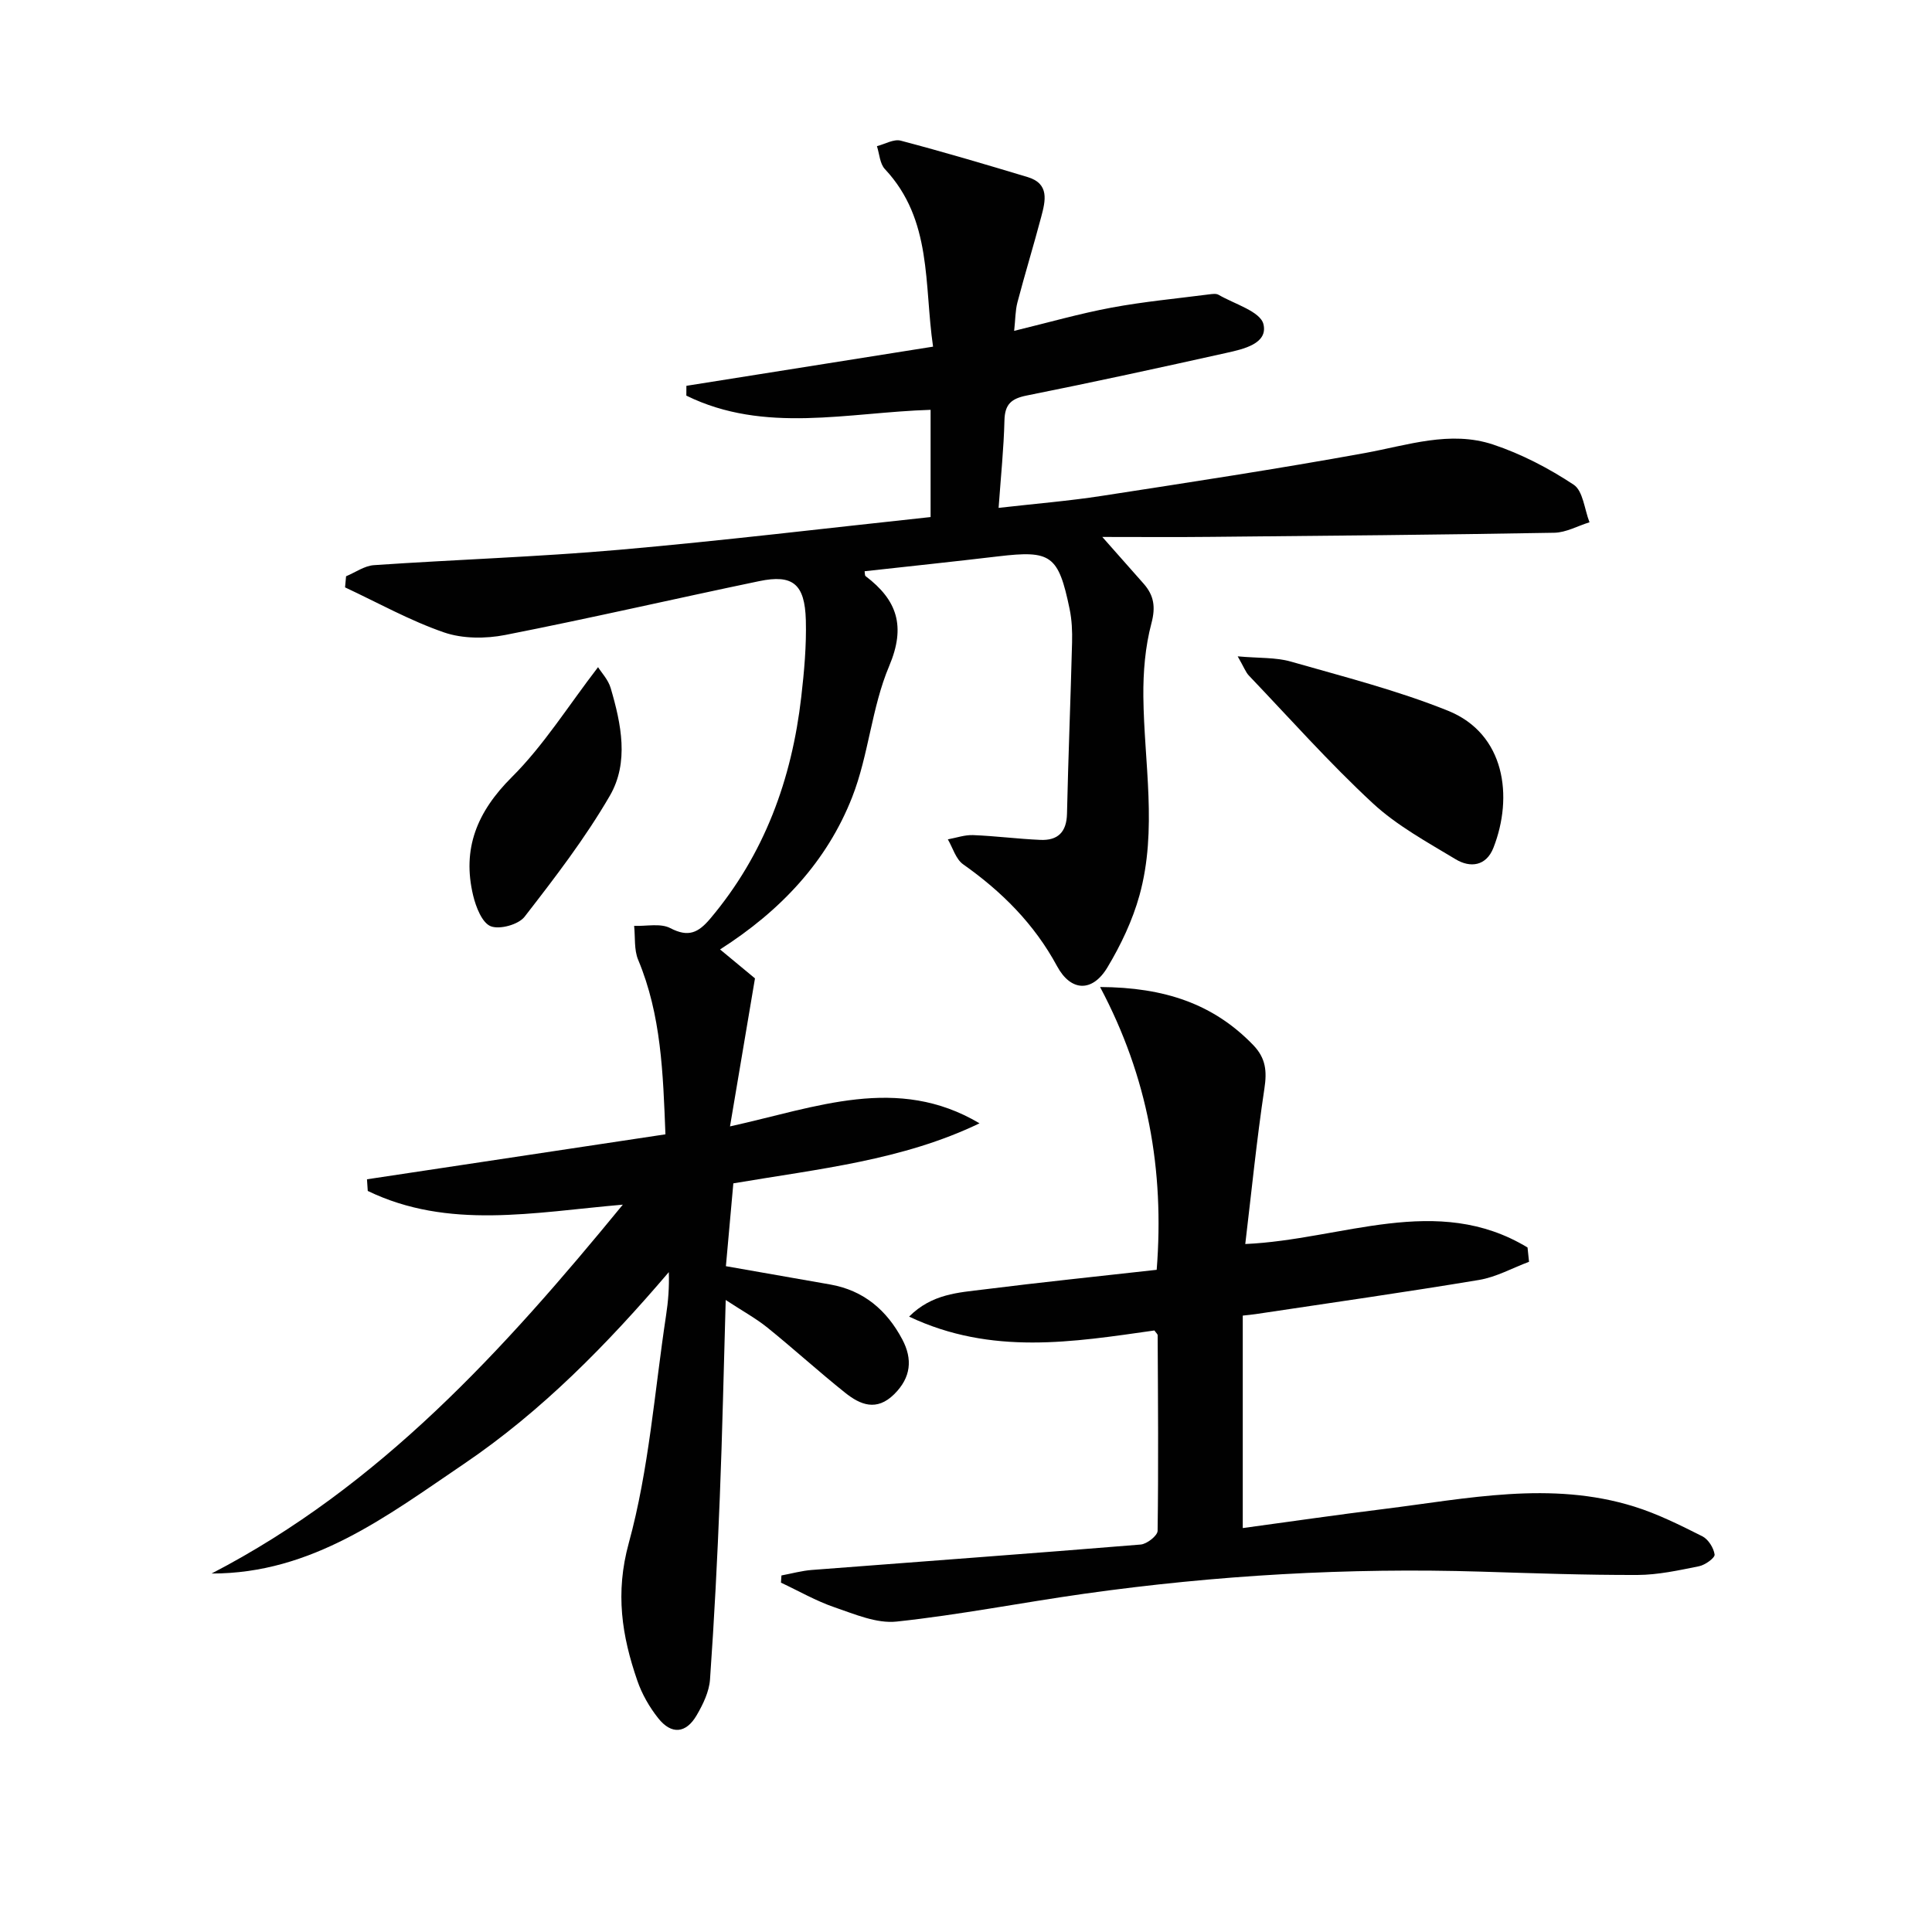 <svg enable-background="new 0 0 400 400" viewBox="0 0 400 400" xmlns="http://www.w3.org/2000/svg"><g fill="#010101"><path d="m228.22 111.17c3.54 4 6.06 6.84 8.57 9.69 2.12 2.42 2.5 4.8 1.6 8.19-1.29 4.86-1.72 10.09-1.67 15.15.14 13.74 2.95 27.58-.8 41.16-1.44 5.2-3.85 10.28-6.64 14.93-3.13 5.21-7.58 5.02-10.43-.26-4.72-8.74-11.43-15.43-19.45-21.09-1.51-1.07-2.13-3.4-3.16-5.16 1.75-.32 3.51-.95 5.24-.88 4.64.18 9.26.79 13.91.99 3.6.16 5.44-1.59 5.52-5.43.26-11.81.75-23.62 1.05-35.43.06-2.31-.04-4.69-.51-6.95-2.32-11.17-3.84-12.19-14.79-10.89-9.2 1.09-18.42 2.06-27.65 3.08.07.41.02.87.2 1.01 6.52 4.94 8.39 10.34 4.88 18.63-3.63 8.58-4.24 18.41-7.65 27.11-5.23 13.35-14.81 23.54-27.36 31.55 2.8 2.32 5.39 4.47 7.23 5.99-1.76 10.4-3.39 20.1-5.17 30.65 17.9-3.95 34.63-10.75 51.66-.64-15.92 7.67-33.28 9.43-50.97 12.43-.49 5.47-1.01 11.2-1.54 17.15 7.32 1.28 14.46 2.53 21.6 3.79 6.93 1.22 11.72 5.33 14.92 11.37 2.16 4.08 1.83 7.88-1.68 11.35-3.65 3.61-7.03 2.19-10.17-.32-5.46-4.36-10.62-9.07-16.06-13.46-2.39-1.93-5.14-3.43-8.65-5.73-.42 14.34-.69 27.56-1.22 40.77-.5 12.61-1.14 25.22-2.03 37.8-.18 2.53-1.44 5.14-2.76 7.4-2.21 3.8-5.23 4.06-7.96.62-1.83-2.3-3.38-5.01-4.33-7.78-3.2-9.28-4.61-18.12-1.77-28.48 4.19-15.27 5.33-31.38 7.72-47.13.44-2.89.68-5.8.57-8.97-12.72 14.91-26.3 28.79-42.44 39.72-15.88 10.75-31.43 22.72-52.22 22.68 34.84-18.07 60.38-46.16 85.14-76.37-18.52 1.6-36.11 5.23-52.81-2.84-.05-.8-.11-1.61-.16-2.41 20.51-3.09 41.01-6.18 61.79-9.31-.49-12.64-.86-24.69-5.65-36.14-.87-2.09-.58-4.67-.83-7.02 2.53.1 5.46-.59 7.49.47 3.75 1.95 5.79.97 8.28-1.98 11.21-13.3 16.87-28.83 18.83-45.87.61-5.28 1.09-10.62.95-15.92-.21-7.5-2.71-9.52-9.66-8.07-17.53 3.65-34.99 7.69-52.56 11.14-4.08.8-8.84.8-12.7-.53-7.06-2.44-13.68-6.14-20.48-9.32.07-.77.14-1.54.21-2.3 1.91-.79 3.79-2.16 5.75-2.3 16.92-1.16 33.89-1.7 50.78-3.18 21.47-1.88 42.87-4.47 64.49-6.78 0-7.8 0-14.89 0-22.2-17.07.52-34.38 5.03-50.57-2.94 0-.68 0-1.36.01-2.03 16.74-2.66 33.48-5.32 51.07-8.11-1.89-12.88-.1-26.22-9.97-36.76-1.05-1.12-1.13-3.14-1.65-4.75 1.65-.42 3.48-1.52 4.92-1.14 8.81 2.32 17.55 4.91 26.28 7.54 4.57 1.37 3.69 4.93 2.82 8.21-1.57 5.93-3.37 11.8-4.93 17.73-.45 1.71-.42 3.55-.68 5.9 7.08-1.72 13.56-3.58 20.16-4.81 6.66-1.24 13.44-1.87 20.18-2.74.65-.08 1.47-.21 1.97.08 3.3 1.92 8.65 3.44 9.3 6.08.99 4.06-4.19 5.18-7.7 5.96-13.75 3.06-27.51 6.06-41.32 8.82-3.2.64-4.52 1.82-4.6 5.15-.14 5.77-.74 11.53-1.21 18.11 7.64-.87 14.53-1.43 21.34-2.48 18.2-2.81 36.41-5.58 54.53-8.88 8.83-1.61 17.61-4.7 26.49-1.76 5.87 1.95 11.54 4.91 16.7 8.32 1.95 1.29 2.23 5.11 3.28 7.78-2.43.75-4.84 2.12-7.28 2.17-23.64.42-47.29.63-70.94.85-7.32.08-14.61.02-22.65.02z"/><path d="m316.57 261.24c-3.45 1.29-6.8 3.17-10.36 3.76-15.37 2.56-30.81 4.75-46.23 7.07-.8.12-1.6.19-2.68.31v43.99c9.91-1.35 19.56-2.75 29.23-3.95 17.25-2.14 34.54-5.89 51.82-.5 4.87 1.52 9.52 3.85 14.1 6.15 1.23.62 2.35 2.4 2.54 3.78.09.69-1.96 2.17-3.21 2.42-4.21.85-8.49 1.79-12.75 1.81-10.81.03-21.62-.36-32.42-.69-27.49-.84-54.85.74-82.07 4.57-12.98 1.83-25.88 4.38-38.91 5.77-4.14.44-8.67-1.53-12.83-2.95-3.84-1.31-7.42-3.38-11.11-5.11.03-.5.07-.99.1-1.49 2.11-.39 4.2-.98 6.33-1.14 22.68-1.75 45.38-3.4 68.05-5.26 1.29-.11 3.48-1.83 3.5-2.83.19-13.49.08-26.98.01-40.48 0-.27-.35-.53-.67-1.01-16.75 2.37-33.68 5.23-50.79-2.87 4.7-4.72 10.22-4.97 15.44-5.62 11.83-1.49 23.7-2.71 35.82-4.07 1.62-20.65-1.8-39.87-11.72-58.55 13.33.07 23.46 3.48 31.7 12.01 2.62 2.72 2.87 5.41 2.32 9.02-1.6 10.62-2.66 21.31-3.96 32.18 20.03-.88 39.66-10.66 58.44.72.09.99.2 1.97.31 2.96z"/><path d="m256.25 135.89c4.44.4 7.87.19 10.99 1.08 10.93 3.13 22.04 5.95 32.55 10.18 11.85 4.77 13.55 17.81 9.41 28.37-1.5 3.82-4.8 4.2-7.81 2.39-5.94-3.58-12.2-6.99-17.22-11.65-8.98-8.33-17.15-17.54-25.62-26.41-.64-.68-.98-1.66-2.3-3.96z"/><path d="m123.82 138.13c.69 1.11 2.11 2.59 2.62 4.34 2.18 7.43 3.83 15.37-.18 22.28-5.11 8.81-11.39 16.98-17.65 25.05-1.26 1.63-5.15 2.7-7.01 1.97-1.79-.71-3.06-3.97-3.63-6.33-2.35-9.73.81-17.38 7.99-24.54 6.61-6.58 11.66-14.72 17.86-22.77z"/></g></svg>
